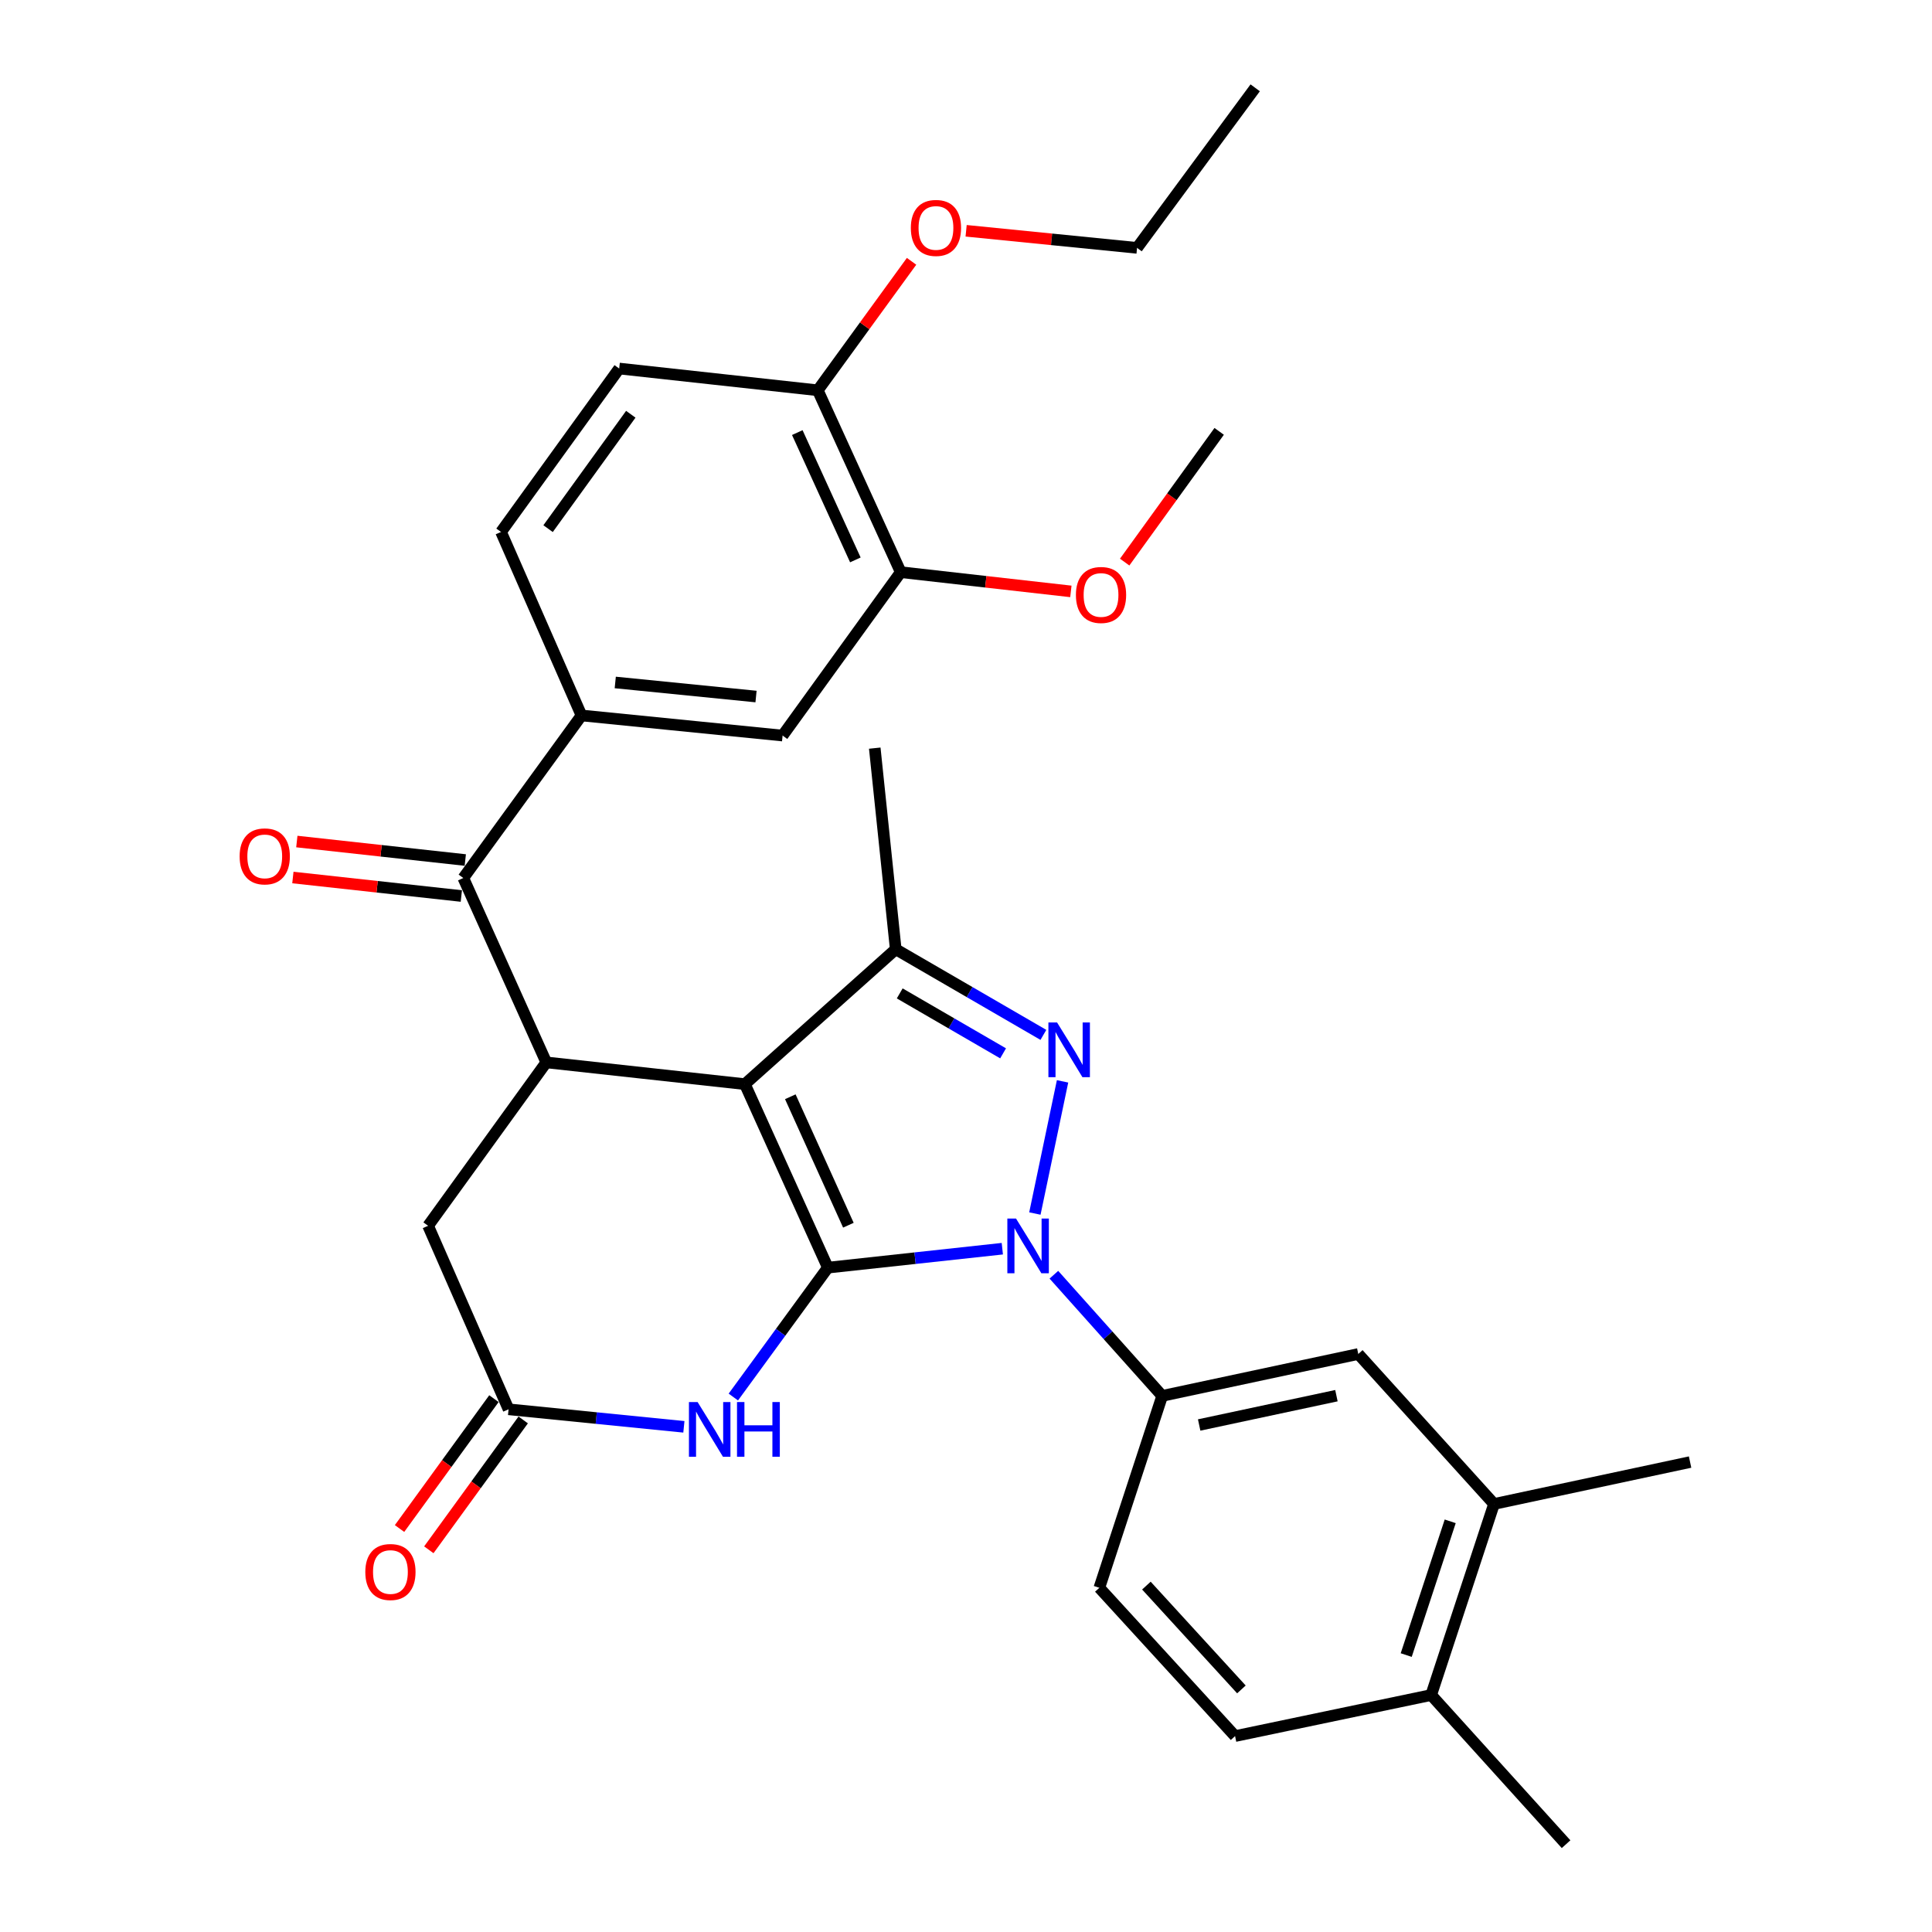 <?xml version='1.0' encoding='iso-8859-1'?>
<svg version='1.1' baseProfile='full'
              xmlns='http://www.w3.org/2000/svg'
                      xmlns:rdkit='http://www.rdkit.org/xml'
                      xmlns:xlink='http://www.w3.org/1999/xlink'
                  xml:space='preserve'
width='1000px' height='1000px' viewBox='0 0 1000 1000'>
<!-- END OF HEADER -->
<rect style='opacity:1.0;fill:#FFFFFF;stroke:none' width='1000' height='1000' x='0' y='0'> </rect>
<path class='bond-0' d='M 428.493,656.132 L 385.555,561.15' style='fill:none;fill-rule:evenodd;stroke:#000000;stroke-width:6px;stroke-linecap:butt;stroke-linejoin:miter;stroke-opacity:1' />
<path class='bond-0' d='M 439.122,634.169 L 409.065,567.681' style='fill:none;fill-rule:evenodd;stroke:#000000;stroke-width:6px;stroke-linecap:butt;stroke-linejoin:miter;stroke-opacity:1' />
<path class='bond-1' d='M 428.493,656.132 L 473.646,651.227' style='fill:none;fill-rule:evenodd;stroke:#000000;stroke-width:6px;stroke-linecap:butt;stroke-linejoin:miter;stroke-opacity:1' />
<path class='bond-1' d='M 473.646,651.227 L 518.798,646.322' style='fill:none;fill-rule:evenodd;stroke:#0000FF;stroke-width:6px;stroke-linecap:butt;stroke-linejoin:miter;stroke-opacity:1' />
<path class='bond-4' d='M 428.493,656.132 L 404.032,689.617' style='fill:none;fill-rule:evenodd;stroke:#000000;stroke-width:6px;stroke-linecap:butt;stroke-linejoin:miter;stroke-opacity:1' />
<path class='bond-4' d='M 404.032,689.617 L 379.571,723.102' style='fill:none;fill-rule:evenodd;stroke:#0000FF;stroke-width:6px;stroke-linecap:butt;stroke-linejoin:miter;stroke-opacity:1' />
<path class='bond-3' d='M 385.555,561.15 L 463.627,491.331' style='fill:none;fill-rule:evenodd;stroke:#000000;stroke-width:6px;stroke-linecap:butt;stroke-linejoin:miter;stroke-opacity:1' />
<path class='bond-5' d='M 385.555,561.15 L 282.757,549.89' style='fill:none;fill-rule:evenodd;stroke:#000000;stroke-width:6px;stroke-linecap:butt;stroke-linejoin:miter;stroke-opacity:1' />
<path class='bond-2' d='M 535.652,628.12 L 549.977,559.71' style='fill:none;fill-rule:evenodd;stroke:#0000FF;stroke-width:6px;stroke-linecap:butt;stroke-linejoin:miter;stroke-opacity:1' />
<path class='bond-7' d='M 545.488,659.798 L 573.517,691.152' style='fill:none;fill-rule:evenodd;stroke:#0000FF;stroke-width:6px;stroke-linecap:butt;stroke-linejoin:miter;stroke-opacity:1' />
<path class='bond-7' d='M 573.517,691.152 L 601.547,722.506' style='fill:none;fill-rule:evenodd;stroke:#000000;stroke-width:6px;stroke-linecap:butt;stroke-linejoin:miter;stroke-opacity:1' />
<path class='bond-31' d='M 540.061,535.654 L 501.844,513.492' style='fill:none;fill-rule:evenodd;stroke:#0000FF;stroke-width:6px;stroke-linecap:butt;stroke-linejoin:miter;stroke-opacity:1' />
<path class='bond-31' d='M 501.844,513.492 L 463.627,491.331' style='fill:none;fill-rule:evenodd;stroke:#000000;stroke-width:6px;stroke-linecap:butt;stroke-linejoin:miter;stroke-opacity:1' />
<path class='bond-31' d='M 519.199,545.21 L 492.447,529.697' style='fill:none;fill-rule:evenodd;stroke:#0000FF;stroke-width:6px;stroke-linecap:butt;stroke-linejoin:miter;stroke-opacity:1' />
<path class='bond-31' d='M 492.447,529.697 L 465.695,514.184' style='fill:none;fill-rule:evenodd;stroke:#000000;stroke-width:6px;stroke-linecap:butt;stroke-linejoin:miter;stroke-opacity:1' />
<path class='bond-23' d='M 463.627,491.331 L 452.772,387.233' style='fill:none;fill-rule:evenodd;stroke:#000000;stroke-width:6px;stroke-linecap:butt;stroke-linejoin:miter;stroke-opacity:1' />
<path class='bond-8' d='M 353.978,738.519 L 308.606,733.984' style='fill:none;fill-rule:evenodd;stroke:#0000FF;stroke-width:6px;stroke-linecap:butt;stroke-linejoin:miter;stroke-opacity:1' />
<path class='bond-8' d='M 308.606,733.984 L 263.234,729.448' style='fill:none;fill-rule:evenodd;stroke:#000000;stroke-width:6px;stroke-linecap:butt;stroke-linejoin:miter;stroke-opacity:1' />
<path class='bond-6' d='M 282.757,549.89 L 239.809,454.46' style='fill:none;fill-rule:evenodd;stroke:#000000;stroke-width:6px;stroke-linecap:butt;stroke-linejoin:miter;stroke-opacity:1' />
<path class='bond-32' d='M 282.757,549.89 L 221.587,634.465' style='fill:none;fill-rule:evenodd;stroke:#000000;stroke-width:6px;stroke-linecap:butt;stroke-linejoin:miter;stroke-opacity:1' />
<path class='bond-9' d='M 239.809,454.46 L 300.98,370.322' style='fill:none;fill-rule:evenodd;stroke:#000000;stroke-width:6px;stroke-linecap:butt;stroke-linejoin:miter;stroke-opacity:1' />
<path class='bond-15' d='M 240.831,445.15 L 197.235,440.365' style='fill:none;fill-rule:evenodd;stroke:#000000;stroke-width:6px;stroke-linecap:butt;stroke-linejoin:miter;stroke-opacity:1' />
<path class='bond-15' d='M 197.235,440.365 L 153.639,435.58' style='fill:none;fill-rule:evenodd;stroke:#FF0000;stroke-width:6px;stroke-linecap:butt;stroke-linejoin:miter;stroke-opacity:1' />
<path class='bond-15' d='M 238.787,463.77 L 195.191,458.985' style='fill:none;fill-rule:evenodd;stroke:#000000;stroke-width:6px;stroke-linecap:butt;stroke-linejoin:miter;stroke-opacity:1' />
<path class='bond-15' d='M 195.191,458.985 L 151.595,454.2' style='fill:none;fill-rule:evenodd;stroke:#FF0000;stroke-width:6px;stroke-linecap:butt;stroke-linejoin:miter;stroke-opacity:1' />
<path class='bond-11' d='M 601.547,722.506 L 703.044,700.829' style='fill:none;fill-rule:evenodd;stroke:#000000;stroke-width:6px;stroke-linecap:butt;stroke-linejoin:miter;stroke-opacity:1' />
<path class='bond-11' d='M 620.684,737.574 L 691.732,722.4' style='fill:none;fill-rule:evenodd;stroke:#000000;stroke-width:6px;stroke-linecap:butt;stroke-linejoin:miter;stroke-opacity:1' />
<path class='bond-18' d='M 601.547,722.506 L 569.016,821.839' style='fill:none;fill-rule:evenodd;stroke:#000000;stroke-width:6px;stroke-linecap:butt;stroke-linejoin:miter;stroke-opacity:1' />
<path class='bond-10' d='M 263.234,729.448 L 221.587,634.465' style='fill:none;fill-rule:evenodd;stroke:#000000;stroke-width:6px;stroke-linecap:butt;stroke-linejoin:miter;stroke-opacity:1' />
<path class='bond-17' d='M 255.658,723.941 L 231.232,757.55' style='fill:none;fill-rule:evenodd;stroke:#000000;stroke-width:6px;stroke-linecap:butt;stroke-linejoin:miter;stroke-opacity:1' />
<path class='bond-17' d='M 231.232,757.55 L 206.805,791.159' style='fill:none;fill-rule:evenodd;stroke:#FF0000;stroke-width:6px;stroke-linecap:butt;stroke-linejoin:miter;stroke-opacity:1' />
<path class='bond-17' d='M 270.811,734.954 L 246.385,768.563' style='fill:none;fill-rule:evenodd;stroke:#000000;stroke-width:6px;stroke-linecap:butt;stroke-linejoin:miter;stroke-opacity:1' />
<path class='bond-17' d='M 246.385,768.563 L 221.958,802.172' style='fill:none;fill-rule:evenodd;stroke:#FF0000;stroke-width:6px;stroke-linecap:butt;stroke-linejoin:miter;stroke-opacity:1' />
<path class='bond-12' d='M 300.98,370.322 L 405.068,380.728' style='fill:none;fill-rule:evenodd;stroke:#000000;stroke-width:6px;stroke-linecap:butt;stroke-linejoin:miter;stroke-opacity:1' />
<path class='bond-12' d='M 318.456,353.243 L 391.318,360.528' style='fill:none;fill-rule:evenodd;stroke:#000000;stroke-width:6px;stroke-linecap:butt;stroke-linejoin:miter;stroke-opacity:1' />
<path class='bond-20' d='M 300.98,370.322 L 259.332,275.339' style='fill:none;fill-rule:evenodd;stroke:#000000;stroke-width:6px;stroke-linecap:butt;stroke-linejoin:miter;stroke-opacity:1' />
<path class='bond-14' d='M 703.044,700.829 L 773.3,778.453' style='fill:none;fill-rule:evenodd;stroke:#000000;stroke-width:6px;stroke-linecap:butt;stroke-linejoin:miter;stroke-opacity:1' />
<path class='bond-13' d='M 405.068,380.728 L 466.218,296.153' style='fill:none;fill-rule:evenodd;stroke:#000000;stroke-width:6px;stroke-linecap:butt;stroke-linejoin:miter;stroke-opacity:1' />
<path class='bond-24' d='M 466.218,296.153 L 510.25,301.13' style='fill:none;fill-rule:evenodd;stroke:#000000;stroke-width:6px;stroke-linecap:butt;stroke-linejoin:miter;stroke-opacity:1' />
<path class='bond-24' d='M 510.25,301.13 L 554.281,306.107' style='fill:none;fill-rule:evenodd;stroke:#FF0000;stroke-width:6px;stroke-linecap:butt;stroke-linejoin:miter;stroke-opacity:1' />
<path class='bond-34' d='M 466.218,296.153 L 423.28,202.013' style='fill:none;fill-rule:evenodd;stroke:#000000;stroke-width:6px;stroke-linecap:butt;stroke-linejoin:miter;stroke-opacity:1' />
<path class='bond-34' d='M 442.734,289.805 L 412.677,223.908' style='fill:none;fill-rule:evenodd;stroke:#000000;stroke-width:6px;stroke-linecap:butt;stroke-linejoin:miter;stroke-opacity:1' />
<path class='bond-26' d='M 773.3,778.453 L 874.786,756.765' style='fill:none;fill-rule:evenodd;stroke:#000000;stroke-width:6px;stroke-linecap:butt;stroke-linejoin:miter;stroke-opacity:1' />
<path class='bond-33' d='M 773.3,778.453 L 740.768,877.348' style='fill:none;fill-rule:evenodd;stroke:#000000;stroke-width:6px;stroke-linecap:butt;stroke-linejoin:miter;stroke-opacity:1' />
<path class='bond-33' d='M 750.626,787.434 L 727.854,856.661' style='fill:none;fill-rule:evenodd;stroke:#000000;stroke-width:6px;stroke-linecap:butt;stroke-linejoin:miter;stroke-opacity:1' />
<path class='bond-16' d='M 423.28,202.013 L 320.492,190.753' style='fill:none;fill-rule:evenodd;stroke:#000000;stroke-width:6px;stroke-linecap:butt;stroke-linejoin:miter;stroke-opacity:1' />
<path class='bond-25' d='M 423.28,202.013 L 447.553,168.635' style='fill:none;fill-rule:evenodd;stroke:#000000;stroke-width:6px;stroke-linecap:butt;stroke-linejoin:miter;stroke-opacity:1' />
<path class='bond-25' d='M 447.553,168.635 L 471.826,135.256' style='fill:none;fill-rule:evenodd;stroke:#FF0000;stroke-width:6px;stroke-linecap:butt;stroke-linejoin:miter;stroke-opacity:1' />
<path class='bond-22' d='M 569.016,821.839 L 639.271,898.599' style='fill:none;fill-rule:evenodd;stroke:#000000;stroke-width:6px;stroke-linecap:butt;stroke-linejoin:miter;stroke-opacity:1' />
<path class='bond-22' d='M 593.372,820.706 L 642.551,874.438' style='fill:none;fill-rule:evenodd;stroke:#000000;stroke-width:6px;stroke-linecap:butt;stroke-linejoin:miter;stroke-opacity:1' />
<path class='bond-19' d='M 740.768,877.348 L 639.271,898.599' style='fill:none;fill-rule:evenodd;stroke:#000000;stroke-width:6px;stroke-linecap:butt;stroke-linejoin:miter;stroke-opacity:1' />
<path class='bond-27' d='M 740.768,877.348 L 810.598,954.545' style='fill:none;fill-rule:evenodd;stroke:#000000;stroke-width:6px;stroke-linecap:butt;stroke-linejoin:miter;stroke-opacity:1' />
<path class='bond-21' d='M 259.332,275.339 L 320.492,190.753' style='fill:none;fill-rule:evenodd;stroke:#000000;stroke-width:6px;stroke-linecap:butt;stroke-linejoin:miter;stroke-opacity:1' />
<path class='bond-21' d='M 283.686,273.627 L 326.498,214.417' style='fill:none;fill-rule:evenodd;stroke:#000000;stroke-width:6px;stroke-linecap:butt;stroke-linejoin:miter;stroke-opacity:1' />
<path class='bond-29' d='M 582.127,290.941 L 606.583,257.108' style='fill:none;fill-rule:evenodd;stroke:#FF0000;stroke-width:6px;stroke-linecap:butt;stroke-linejoin:miter;stroke-opacity:1' />
<path class='bond-29' d='M 606.583,257.108 L 631.04,223.274' style='fill:none;fill-rule:evenodd;stroke:#000000;stroke-width:6px;stroke-linecap:butt;stroke-linejoin:miter;stroke-opacity:1' />
<path class='bond-28' d='M 500.066,119.457 L 544.302,123.88' style='fill:none;fill-rule:evenodd;stroke:#FF0000;stroke-width:6px;stroke-linecap:butt;stroke-linejoin:miter;stroke-opacity:1' />
<path class='bond-28' d='M 544.302,123.88 L 588.539,128.303' style='fill:none;fill-rule:evenodd;stroke:#000000;stroke-width:6px;stroke-linecap:butt;stroke-linejoin:miter;stroke-opacity:1' />
<path class='bond-30' d='M 588.539,128.303 L 649.689,45.455' style='fill:none;fill-rule:evenodd;stroke:#000000;stroke-width:6px;stroke-linecap:butt;stroke-linejoin:miter;stroke-opacity:1' />
<path  class='atom-2' d='M 525.884 630.712
L 535.164 645.712
Q 536.084 647.192, 537.564 649.872
Q 539.044 652.552, 539.124 652.712
L 539.124 630.712
L 542.884 630.712
L 542.884 659.032
L 539.004 659.032
L 529.044 642.632
Q 527.884 640.712, 526.644 638.512
Q 525.444 636.312, 525.084 635.632
L 525.084 659.032
L 521.404 659.032
L 521.404 630.712
L 525.884 630.712
' fill='#0000FF'/>
<path  class='atom-3' d='M 547.135 529.226
L 556.415 544.226
Q 557.335 545.706, 558.815 548.386
Q 560.295 551.066, 560.375 551.226
L 560.375 529.226
L 564.135 529.226
L 564.135 557.546
L 560.255 557.546
L 550.295 541.146
Q 549.135 539.226, 547.895 537.026
Q 546.695 534.826, 546.335 534.146
L 546.335 557.546
L 542.655 557.546
L 542.655 529.226
L 547.135 529.226
' fill='#0000FF'/>
<path  class='atom-5' d='M 361.073 725.694
L 370.353 740.694
Q 371.273 742.174, 372.753 744.854
Q 374.233 747.534, 374.313 747.694
L 374.313 725.694
L 378.073 725.694
L 378.073 754.014
L 374.193 754.014
L 364.233 737.614
Q 363.073 735.694, 361.833 733.494
Q 360.633 731.294, 360.273 730.614
L 360.273 754.014
L 356.593 754.014
L 356.593 725.694
L 361.073 725.694
' fill='#0000FF'/>
<path  class='atom-5' d='M 381.473 725.694
L 385.313 725.694
L 385.313 737.734
L 399.793 737.734
L 399.793 725.694
L 403.633 725.694
L 403.633 754.014
L 399.793 754.014
L 399.793 740.934
L 385.313 740.934
L 385.313 754.014
L 381.473 754.014
L 381.473 725.694
' fill='#0000FF'/>
<path  class='atom-16' d='M 124.032 443.259
Q 124.032 436.459, 127.392 432.659
Q 130.752 428.859, 137.032 428.859
Q 143.312 428.859, 146.672 432.659
Q 150.032 436.459, 150.032 443.259
Q 150.032 450.139, 146.632 454.059
Q 143.232 457.939, 137.032 457.939
Q 130.792 457.939, 127.392 454.059
Q 124.032 450.179, 124.032 443.259
M 137.032 454.739
Q 141.352 454.739, 143.672 451.859
Q 146.032 448.939, 146.032 443.259
Q 146.032 437.699, 143.672 434.899
Q 141.352 432.059, 137.032 432.059
Q 132.712 432.059, 130.352 434.859
Q 128.032 437.659, 128.032 443.259
Q 128.032 448.979, 130.352 451.859
Q 132.712 454.739, 137.032 454.739
' fill='#FF0000'/>
<path  class='atom-18' d='M 189.084 813.666
Q 189.084 806.866, 192.444 803.066
Q 195.804 799.266, 202.084 799.266
Q 208.364 799.266, 211.724 803.066
Q 215.084 806.866, 215.084 813.666
Q 215.084 820.546, 211.684 824.466
Q 208.284 828.346, 202.084 828.346
Q 195.844 828.346, 192.444 824.466
Q 189.084 820.586, 189.084 813.666
M 202.084 825.146
Q 206.404 825.146, 208.724 822.266
Q 211.084 819.346, 211.084 813.666
Q 211.084 808.106, 208.724 805.306
Q 206.404 802.466, 202.084 802.466
Q 197.764 802.466, 195.404 805.266
Q 193.084 808.066, 193.084 813.666
Q 193.084 819.386, 195.404 822.266
Q 197.764 825.146, 202.084 825.146
' fill='#FF0000'/>
<path  class='atom-25' d='M 556.89 307.951
Q 556.89 301.151, 560.25 297.351
Q 563.61 293.551, 569.89 293.551
Q 576.17 293.551, 579.53 297.351
Q 582.89 301.151, 582.89 307.951
Q 582.89 314.831, 579.49 318.751
Q 576.09 322.631, 569.89 322.631
Q 563.65 322.631, 560.25 318.751
Q 556.89 314.871, 556.89 307.951
M 569.89 319.431
Q 574.21 319.431, 576.53 316.551
Q 578.89 313.631, 578.89 307.951
Q 578.89 302.391, 576.53 299.591
Q 574.21 296.751, 569.89 296.751
Q 565.57 296.751, 563.21 299.551
Q 560.89 302.351, 560.89 307.951
Q 560.89 313.671, 563.21 316.551
Q 565.57 319.431, 569.89 319.431
' fill='#FF0000'/>
<path  class='atom-26' d='M 471.45 117.976
Q 471.45 111.176, 474.81 107.376
Q 478.17 103.576, 484.45 103.576
Q 490.73 103.576, 494.09 107.376
Q 497.45 111.176, 497.45 117.976
Q 497.45 124.856, 494.05 128.776
Q 490.65 132.656, 484.45 132.656
Q 478.21 132.656, 474.81 128.776
Q 471.45 124.896, 471.45 117.976
M 484.45 129.456
Q 488.77 129.456, 491.09 126.576
Q 493.45 123.656, 493.45 117.976
Q 493.45 112.416, 491.09 109.616
Q 488.77 106.776, 484.45 106.776
Q 480.13 106.776, 477.77 109.576
Q 475.45 112.376, 475.45 117.976
Q 475.45 123.696, 477.77 126.576
Q 480.13 129.456, 484.45 129.456
' fill='#FF0000'/>
</svg>

